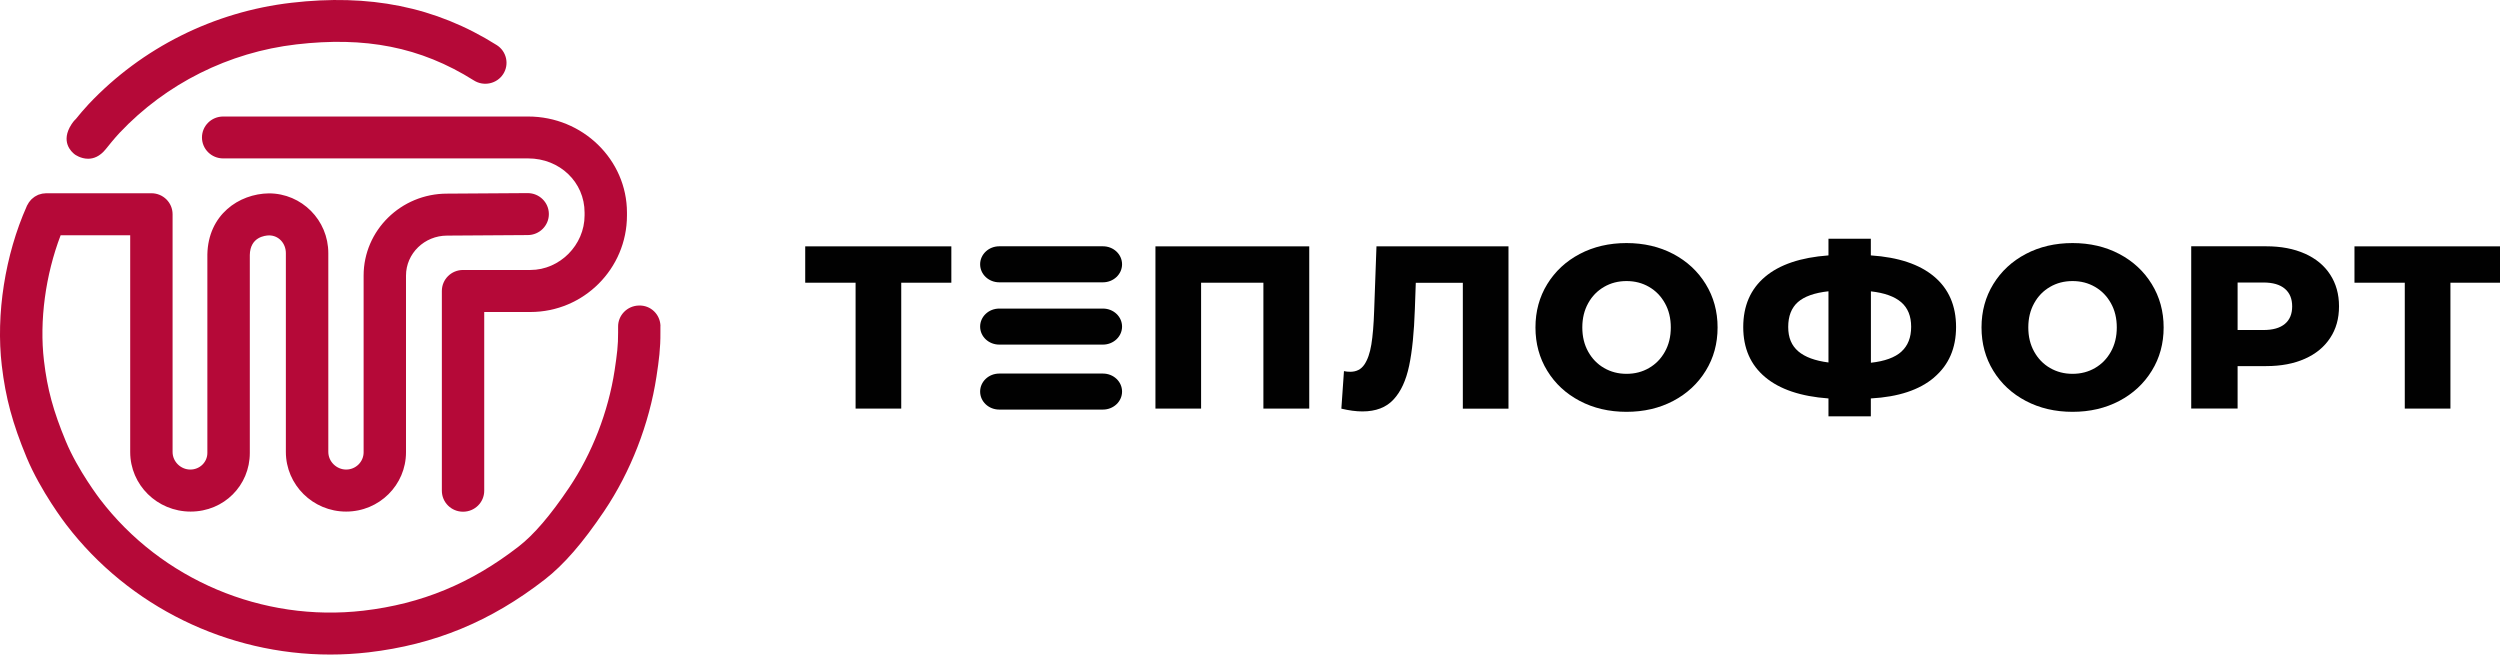 <?xml version="1.0" encoding="UTF-8"?> <svg xmlns="http://www.w3.org/2000/svg" width="275" height="72" viewBox="0 0 275 72" fill="none"> <g clip-path="url(#clip0_355_177)"> <path d="M104.648 31.098H99.136V44.945H94.115V31.098H88.574V27.099H104.648V31.098Z" fill="#010101"></path> <path d="M144.017 27.099V44.945H138.974V31.098H132.12V44.945H127.099V27.099H144.017Z" fill="#010101"></path> <path d="M165.933 27.099V44.952H160.912V31.105H155.737L155.634 34.016C155.547 36.57 155.341 38.639 155.004 40.235C154.667 41.832 154.103 43.073 153.289 43.944C152.483 44.822 151.339 45.257 149.866 45.257C149.177 45.257 148.407 45.156 147.55 44.952L147.836 40.823C148.055 40.874 148.29 40.896 148.532 40.896C149.199 40.896 149.719 40.634 150.078 40.105C150.438 39.575 150.694 38.842 150.848 37.898C151.002 36.955 151.105 35.728 151.156 34.212L151.412 27.099H165.94H165.933Z" fill="#010101"></path> <path d="M173.776 44.103C172.258 43.305 171.064 42.202 170.199 40.787C169.334 39.379 168.901 37.789 168.901 36.019C168.901 34.248 169.334 32.659 170.199 31.251C171.064 29.843 172.258 28.732 173.776 27.934C175.293 27.136 177.008 26.737 178.914 26.737C180.82 26.737 182.535 27.136 184.052 27.934C185.569 28.732 186.764 29.843 187.629 31.251C188.494 32.659 188.934 34.248 188.934 36.019C188.934 37.789 188.501 39.379 187.629 40.787C186.764 42.195 185.569 43.305 184.052 44.103C182.535 44.902 180.82 45.301 178.914 45.301C177.008 45.301 175.293 44.902 173.776 44.103ZM181.391 40.482C182.132 40.054 182.711 39.459 183.143 38.682C183.576 37.906 183.788 37.02 183.788 36.019C183.788 35.017 183.576 34.124 183.143 33.355C182.711 32.579 182.132 31.984 181.391 31.555C180.651 31.127 179.83 30.917 178.921 30.917C178.012 30.917 177.184 31.127 176.451 31.555C175.711 31.984 175.124 32.579 174.699 33.355C174.267 34.132 174.054 35.017 174.054 36.019C174.054 37.02 174.267 37.906 174.699 38.682C175.132 39.459 175.711 40.054 176.451 40.482C177.191 40.91 178.012 41.121 178.921 41.121C179.83 41.121 180.658 40.91 181.391 40.482Z" fill="#010101"></path> <path d="M212.756 41.52C211.15 42.891 208.827 43.661 205.792 43.828V45.794H201.131V43.828C198.089 43.61 195.765 42.826 194.167 41.483C192.562 40.141 191.756 38.305 191.756 35.975C191.756 33.645 192.555 31.802 194.153 30.452C195.75 29.102 198.074 28.319 201.131 28.094V26.258H205.792V28.094C208.834 28.297 211.15 29.073 212.756 30.423C214.361 31.773 215.167 33.624 215.167 35.968C215.167 38.312 214.361 40.148 212.756 41.513M197.81 38.646C198.55 39.277 199.657 39.684 201.131 39.872V32.042C199.584 32.209 198.463 32.615 197.759 33.239C197.055 33.87 196.703 34.778 196.703 35.968C196.703 37.158 197.077 38.014 197.81 38.646ZM209.157 38.675C209.868 38.029 210.227 37.122 210.227 35.946C210.227 34.77 209.86 33.87 209.135 33.246C208.402 32.615 207.295 32.216 205.8 32.049V39.901C207.332 39.734 208.446 39.321 209.164 38.675" fill="#010101"></path> <path d="M222.842 44.103C221.324 43.305 220.13 42.202 219.265 40.787C218.4 39.379 217.967 37.789 217.967 36.019C217.967 34.248 218.4 32.659 219.265 31.251C220.13 29.843 221.324 28.732 222.842 27.934C224.359 27.136 226.074 26.737 227.98 26.737C229.886 26.737 231.601 27.136 233.118 27.934C234.635 28.732 235.83 29.843 236.695 31.251C237.56 32.659 238 34.248 238 36.019C238 37.789 237.567 39.379 236.695 40.787C235.83 42.195 234.635 43.305 233.118 44.103C231.601 44.902 229.886 45.301 227.98 45.301C226.074 45.301 224.359 44.902 222.842 44.103ZM230.45 40.482C231.19 40.054 231.769 39.459 232.202 38.682C232.634 37.906 232.847 37.02 232.847 36.019C232.847 35.017 232.634 34.124 232.202 33.355C231.769 32.579 231.19 31.984 230.45 31.555C229.71 31.127 228.889 30.917 227.98 30.917C227.071 30.917 226.243 31.127 225.51 31.555C224.769 31.984 224.183 32.579 223.758 33.355C223.325 34.132 223.113 35.017 223.113 36.019C223.113 37.02 223.325 37.906 223.758 38.682C224.19 39.459 224.769 40.054 225.51 40.482C226.25 40.91 227.071 41.121 227.98 41.121C228.889 41.121 229.717 40.91 230.45 40.482Z" fill="#010101"></path> <path d="M253.532 27.898C254.734 28.435 255.664 29.197 256.31 30.191C256.962 31.185 257.292 32.354 257.292 33.696C257.292 35.039 256.969 36.2 256.31 37.187C255.657 38.174 254.734 38.936 253.532 39.466C252.329 40.003 250.915 40.271 249.28 40.271H246.136V44.938H241.034V27.092H249.273C250.907 27.092 252.322 27.361 253.524 27.898M251.34 35.627C251.875 35.177 252.139 34.538 252.139 33.703C252.139 32.869 251.875 32.223 251.34 31.766C250.805 31.309 250.021 31.076 248.972 31.076H246.136V36.302H248.972C250.021 36.302 250.805 36.077 251.34 35.627Z" fill="#010101"></path> <path d="M275.059 31.098H269.547V44.945H264.526V31.098H258.992V27.099H275.059V31.098Z" fill="#010101"></path> <path d="M121.324 31.055H109.918C108.753 31.055 107.815 30.169 107.815 29.073C107.815 27.977 108.76 27.092 109.918 27.092H121.324C122.489 27.092 123.427 27.977 123.427 29.073C123.427 30.169 122.482 31.055 121.324 31.055Z" fill="#010101"></path> <path d="M121.324 37.906H109.918C108.753 37.906 107.815 37.02 107.815 35.924C107.815 34.828 108.76 33.943 109.918 33.943H121.324C122.489 33.943 123.427 34.828 123.427 35.924C123.427 37.02 122.482 37.906 121.324 37.906Z" fill="#010101"></path> <path d="M121.324 45.054H109.918C108.753 45.054 107.815 44.169 107.815 43.073C107.815 41.977 108.76 41.092 109.918 41.092H121.324C122.489 41.092 123.427 41.977 123.427 43.073C123.427 44.169 122.482 45.054 121.324 45.054Z" fill="#010101"></path> <path d="M22.216 15.117C22.216 16.395 23.257 17.425 24.547 17.425H58.096C61.577 17.425 64.304 20.038 64.304 23.383V23.695C64.304 26.947 61.577 29.697 58.345 29.697H50.934C49.645 29.697 48.604 30.728 48.604 32.005C48.604 32.027 48.604 32.049 48.604 32.07C48.604 32.092 48.604 32.114 48.604 32.136V53.98C48.604 55.258 49.645 56.288 50.934 56.288C52.225 56.288 53.265 55.258 53.265 53.98V34.32H58.345C64.201 34.32 68.966 29.559 68.966 23.703V23.391C68.966 17.563 64.091 12.817 58.096 12.817H24.547C23.257 12.817 22.216 13.847 22.216 15.124V15.117Z" fill="#B50938"></path> <path d="M72.653 35.866C72.624 34.589 71.583 33.558 70.271 33.609C68.981 33.638 67.962 34.697 67.991 35.968V36.592C67.998 37.985 67.874 38.965 67.61 40.728C66.914 45.293 65.132 49.887 62.589 53.661C60.537 56.702 58.733 58.814 57.055 60.113C51.807 64.184 46.375 66.427 39.977 67.174C28.864 68.466 17.767 63.77 11.009 54.924C10.987 54.895 8.554 51.716 7.242 48.544C5.856 45.206 5.204 42.804 4.837 39.683C4.317 35.285 5.006 30.234 6.67 25.88H14.322V49.727C14.322 53.342 17.291 56.274 20.97 56.274C24.65 56.274 27.479 53.385 27.479 49.829V28.05C27.516 26.076 29.136 25.902 29.605 25.894C30.638 25.894 31.445 26.751 31.445 27.847V49.713C31.445 53.334 34.42 56.274 38.071 56.274C41.721 56.274 44.66 53.349 44.66 49.749V30.314C44.66 27.89 46.683 25.916 49.183 25.916L58.059 25.858C59.349 25.851 60.383 24.806 60.375 23.536C60.368 22.266 59.327 21.242 58.044 21.242H58.03L49.168 21.3C44.111 21.3 39.998 25.343 39.998 30.314V49.749C39.998 50.802 39.134 51.651 38.078 51.651C37.023 51.651 36.114 50.78 36.114 49.706V27.839C36.114 24.218 33.196 21.271 29.576 21.271C26.277 21.315 22.891 23.623 22.81 27.999V49.822C22.81 50.831 21.982 51.651 20.934 51.651C19.886 51.651 18.984 50.787 18.984 49.72V23.565C18.984 22.288 17.943 21.257 16.653 21.257H5.131C5.131 21.257 5.131 21.257 5.123 21.257H5.087C5.035 21.257 4.991 21.271 4.947 21.271C4.845 21.271 4.749 21.286 4.647 21.3C4.573 21.315 4.508 21.337 4.442 21.358C4.368 21.38 4.288 21.395 4.214 21.424C4.141 21.453 4.082 21.489 4.016 21.526C3.95 21.562 3.877 21.591 3.819 21.634C3.76 21.671 3.709 21.721 3.65 21.765C3.584 21.816 3.525 21.859 3.467 21.917C3.415 21.968 3.371 22.026 3.327 22.077C3.276 22.135 3.225 22.193 3.181 22.259C3.13 22.331 3.086 22.418 3.042 22.498C3.02 22.541 2.983 22.585 2.961 22.636C2.961 22.643 2.954 22.658 2.946 22.665C2.946 22.665 2.946 22.672 2.946 22.679C0.557 28.035 -0.469 34.589 0.198 40.22C0.615 43.755 1.378 46.578 2.917 50.294C4.471 54.038 7.176 57.573 7.286 57.711C14.183 66.739 25.038 72 36.326 72C37.719 72 39.112 71.92 40.512 71.761C47.797 70.912 53.969 68.371 59.921 63.749C62.017 62.123 64.099 59.728 66.459 56.223C69.376 51.89 71.421 46.629 72.213 41.418C72.484 39.633 72.66 38.326 72.645 36.555V35.866H72.653Z" fill="#B50938"></path> <path d="M8.231 16.99C8.231 16.99 8.861 17.461 9.69 17.461C10.283 17.461 10.972 17.222 11.625 16.416C11.896 16.075 12.622 15.175 13.171 14.595C18.273 9.195 25.17 5.748 32.595 4.884C40.116 4.014 46.2 5.117 52.137 8.854C53.221 9.536 54.666 9.217 55.355 8.143C56.044 7.069 55.721 5.639 54.636 4.957C47.856 0.69 40.563 -0.682 32.053 0.305C23.528 1.292 15.62 5.247 9.763 11.445C9.272 11.967 8.722 12.621 8.334 13.1C8.231 13.194 8.143 13.296 8.055 13.405C7.989 13.492 7.931 13.571 7.879 13.651L7.865 13.673C6.641 15.56 7.821 16.685 8.231 16.99Z" fill="#B50938"></path> </g> <defs> <clipPath id="clip0_355_177"> <rect width="275" height="72" fill="white"></rect> </clipPath> </defs> </svg> 